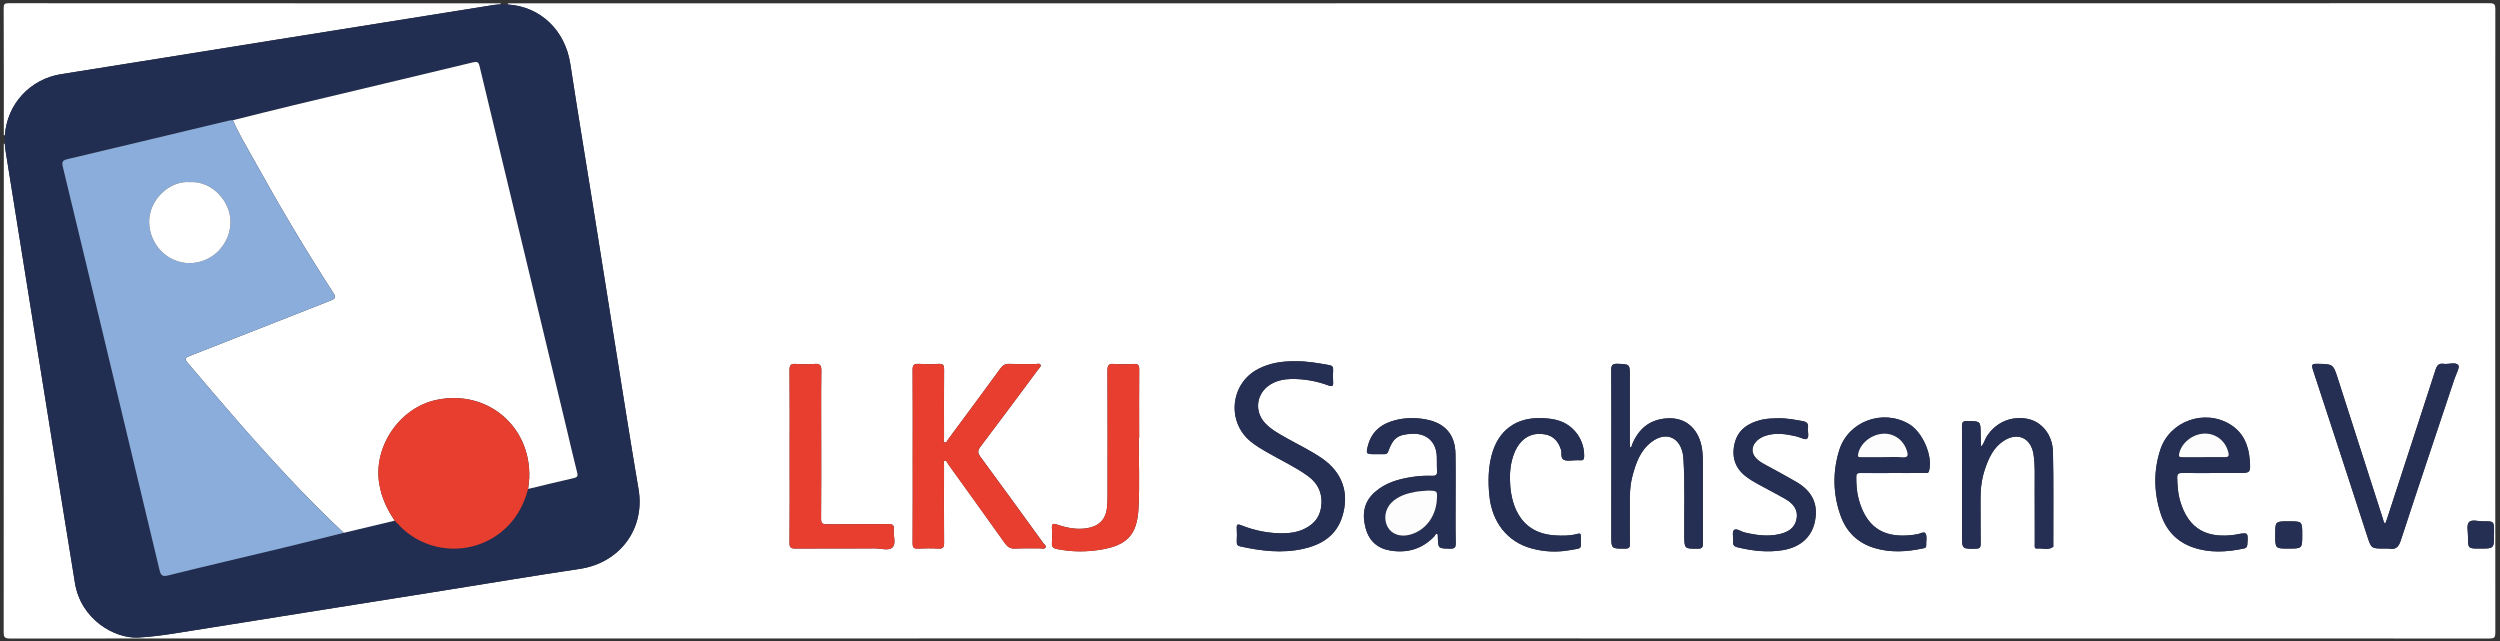 <?xml version="1.0" encoding="utf-8"?>
<!-- Generator: Adobe Illustrator 25.3.1, SVG Export Plug-In . SVG Version: 6.00 Build 0)  -->
<svg version="1.1" id="Ebene_1" xmlns="http://www.w3.org/2000/svg" xmlns:xlink="http://www.w3.org/1999/xlink" x="0px" y="0px"
	 viewBox="0 0 379.95 97.46" style="enable-background:new 0 0 379.95 97.46;" xml:space="preserve">
<rect x="0" y="0" width="379.95" height="97.46" fill="#333333" stroke="none"/>
<style type="text/css">
	.st0{fill:#FFFFFF;}
	.st1{fill:#212D51;}
	.st2{fill:#E83E2F;}
	.st3{fill:#252F53;}
	.st4{fill:#8AADDC;}
	.st5{fill:#FDFDFD;}
</style>
<g id="zp6eQ4.tif">
	<g>
		<path class="st0" d="M77.22,0.51c100.37,0,200.75,0,301.12-0.02c0.8,0,0.9,0.2,0.9,0.93c-0.02,31.57-0.02,63.14,0,94.71
			c0,0.77-0.16,0.91-0.92,0.91c-125.6-0.02-251.2-0.02-376.8,0c-0.82,0-0.96-0.2-0.96-0.98C0.58,71.34,0.58,46.6,0.58,21.86
			c0.05,0,0.1-0.01,0.15-0.03c0.03,0.31,0.04,0.63,0.09,0.94c1.57,9.83,3.15,19.66,4.72,29.49c1.95,12.12,3.87,24.25,5.85,36.37
			c0.9,5.51,6,8.45,9.61,8.27c2.06-0.1,4.07-0.4,6.08-0.72c6.49-1.02,12.98-2.07,19.48-3.11c6.9-1.1,13.79-2.19,20.69-3.29
			c6.96-1.11,13.91-2.28,20.87-3.32c6.09-0.91,9.94-6.1,8.92-12.1c-1.17-6.87-2.25-13.76-3.35-20.64
			c-1.17-7.29-2.31-14.58-3.48-21.86c-1.18-7.38-2.41-14.75-3.54-22.14c-0.78-5.09-4.51-8.72-9.5-9.03
			C77.16,0.61,77.18,0.56,77.22,0.51z M138.71,69.35c0,4.41,0.01,8.81-0.01,13.22c0,0.61,0.15,0.83,0.78,0.8
			c1.04-0.05,2.08-0.06,3.12,0c0.71,0.04,0.9-0.18,0.89-0.89c-0.04-3.9-0.02-7.8-0.01-11.71c0-0.26-0.15-0.68,0.1-0.76
			c0.28-0.09,0.39,0.34,0.54,0.55c2.87,3.98,5.74,7.96,8.58,11.96c0.42,0.59,0.84,0.89,1.61,0.85c1.26-0.07,2.52-0.01,3.78-0.03
			c0.27,0,0.64,0.15,0.8-0.11c0.18-0.28-0.18-0.49-0.33-0.7c-3.18-4.38-6.35-8.77-9.56-13.12c-0.43-0.59-0.43-0.94,0.01-1.52
			c2.95-3.89,5.85-7.81,8.76-11.72c0.16-0.22,0.49-0.44,0.38-0.71c-0.12-0.3-0.5-0.13-0.76-0.14c-1.32-0.02-2.65,0.03-3.97-0.02
			c-0.65-0.03-1.02,0.21-1.39,0.72c-2.61,3.58-5.26,7.15-7.9,10.71c-0.15,0.21-0.26,0.61-0.57,0.5c-0.22-0.08-0.08-0.45-0.08-0.69
			c-0.01-3.46-0.02-6.92,0.01-10.38c0.01-0.63-0.13-0.9-0.82-0.86c-1.01,0.06-2.02,0.06-3.02,0c-0.73-0.04-0.95,0.16-0.95,0.92
			C138.73,60.6,138.71,64.97,138.71,69.35z M362.4,83.37c0.22,0,0.45-0.03,0.66,0.01c1.06,0.2,1.49-0.25,1.82-1.28
			c2.67-8.19,5.43-16.35,8.15-24.53c0.24-0.71,0.84-1.74,0.57-2.07c-0.42-0.53-1.45-0.09-2.21-0.2c-0.74-0.11-1.02,0.24-1.24,0.9
			c-2.45,7.57-4.92,15.14-7.39,22.71c-0.08,0.24-0.18,0.46-0.27,0.7c-0.23-0.19-0.25-0.48-0.34-0.74c-2.28-7.1-4.56-14.2-6.84-21.3
			c-0.73-2.26-0.72-2.23-3.15-2.27c-0.84-0.01-0.88,0.19-0.64,0.93c2.78,8.42,5.52,16.86,8.26,25.29
			C360.39,83.36,360.38,83.37,362.4,83.37z M196.88,54.91c-1.98-0.04-3.89,0.25-5.67,1.17c-4.18,2.17-4.82,7.91-1.22,10.95
			c0.87,0.74,1.86,1.29,2.84,1.85c1.99,1.14,4.08,2.11,5.94,3.46c1.62,1.18,2.3,2.79,2.01,4.77c-0.25,1.72-1.35,2.79-2.9,3.43
			c-0.82,0.34-1.69,0.47-2.58,0.5c-2.3,0.08-4.51-0.36-6.64-1.2c-0.49-0.19-0.75-0.23-0.7,0.43c0.05,0.69,0.03,1.38,0,2.08
			c-0.01,0.41,0.12,0.61,0.56,0.7c3.16,0.68,6.34,1.08,9.55,0.36c2.8-0.63,5.02-2,5.93-4.91c1.11-3.56,0.02-6.7-3.07-8.83
			c-1.71-1.18-3.59-2.07-5.4-3.09c-1.15-0.65-2.32-1.27-3.24-2.25c-1.7-1.79-1.38-4.51,0.71-5.85c0.98-0.63,2.09-0.86,3.23-0.88
			c1.94-0.03,3.83,0.3,5.64,0.97c0.63,0.23,0.78,0.1,0.74-0.52c-0.04-0.6-0.03-1.2,0-1.79c0.02-0.45-0.1-0.69-0.58-0.77
			C200.33,55.19,198.63,54.87,196.88,54.91z M120.01,69.26c0,4.4,0.02,8.81-0.02,13.21c-0.01,0.71,0.19,0.9,0.89,0.9
			c4.03-0.03,8.07-0.01,12.1-0.02c0.91,0,2.09,0.39,2.65-0.15c0.61-0.58,0.11-1.78,0.21-2.71c0.07-0.66-0.15-0.85-0.82-0.84
			c-3.12,0.04-6.24-0.01-9.36,0.03c-0.73,0.01-0.88-0.21-0.87-0.9c0.03-3.84,0.02-7.67,0.02-11.51c0-3.65-0.03-7.3,0.02-10.94
			c0.01-0.87-0.25-1.08-1.06-1.02c-0.94,0.07-1.89,0.06-2.83,0c-0.74-0.05-0.95,0.18-0.95,0.93
			C120.03,60.58,120.01,64.92,120.01,69.26z M244.89,69.37c0,3.99,0,7.99,0,11.98c0,2.06,0,2.04,2.09,2.03
			c0.58,0,0.76-0.15,0.74-0.73c-0.04-1.57-0.01-3.15-0.01-4.72c0-1.85-0.1-3.71,0.38-5.53c0.52-2,1.19-3.93,2.92-5.24
			c2.1-1.59,4.2-0.8,4.74,1.74c0.07,0.31,0.09,0.62,0.11,0.93c0.24,3.83,0.09,7.67,0.12,11.5c0.02,2.09,0,2.06,2.06,2.06
			c0.65,0,0.78-0.22,0.78-0.82c-0.02-3.84-0.01-7.68-0.01-11.51c0-0.97,0.02-1.95-0.14-2.92c-0.4-2.51-2.1-4.83-5.44-4.55
			c-2.6,0.21-4.19,1.63-5.16,3.93c-0.07,0.18-0.04,0.45-0.32,0.5c-0.01-0.18-0.04-0.36-0.04-0.54c0-3.43,0-6.86,0-10.29
			c0-1.88,0-1.81-1.83-1.9c-0.9-0.04-1.01,0.29-1,1.06C244.91,60.69,244.89,65.03,244.89,69.37z M173.07,66.53c0.02,0,0.04,0,0.06,0
			c0-3.46-0.02-6.92,0.01-10.38c0.01-0.66-0.17-0.88-0.84-0.84c-1.01,0.05-2.02,0.07-3.02,0c-0.82-0.06-0.97,0.25-0.97,1.01
			c0.03,6.38,0.02,12.77,0.01,19.15c0,0.56-0.02,1.13-0.08,1.69c-0.18,1.75-1.19,2.78-2.91,3.09c-1.61,0.3-3.13-0.01-4.64-0.52
			c-0.57-0.19-0.88-0.21-0.82,0.54c0.06,0.75,0.06,1.51,0,2.26c-0.05,0.62,0.23,0.8,0.78,0.91c2.22,0.45,4.45,0.46,6.67,0.09
			c3.95-0.66,5.5-2.23,5.71-6.26C173.22,73.7,173.07,70.11,173.07,66.53z M221.22,75.72c0-2.23,0.03-4.47-0.01-6.7
			c-0.04-2.93-1.53-4.69-4.4-5.26c-1.57-0.31-3.14-0.3-4.69,0.08c-2.08,0.52-3.64,1.67-4.21,3.87c-0.32,1.25-0.28,1.31,1.02,1.31
			c0.47,0,0.95-0.01,1.42,0c0.31,0.01,0.5-0.05,0.63-0.4c0.74-2.07,1.47-2.6,3.64-2.7c2.21-0.11,3.67,1.23,3.75,3.44
			c0.03,0.75-0.01,1.51,0.04,2.26c0.04,0.56-0.21,0.71-0.71,0.69c-1.04-0.04-2.08,0.02-3.11,0.18c-2.08,0.32-4.06,0.89-5.67,2.33
			c-1.67,1.49-1.92,3.37-1.37,5.43c0.52,1.97,1.82,3.12,3.82,3.43c2.56,0.39,4.8-0.26,6.62-2.17c0.14-0.14,0.18-0.47,0.46-0.37
			c0.08,0.03,0.08,0.33,0.08,0.5c0.05,1.74,0.05,1.7,1.82,1.74c0.69,0.01,0.92-0.13,0.9-0.87
			C221.19,80.25,221.22,77.99,221.22,75.72z M298.19,73.71c0,2.55,0,5.1,0,7.65c0,2.08,0,2.06,2.08,2.03
			c0.58-0.01,0.76-0.17,0.75-0.75c-0.03-2.3,0-4.59-0.02-6.89c-0.01-1.52,0.18-3.01,0.67-4.45c0.57-1.68,1.29-3.3,2.86-4.31
			c2.11-1.37,4.12-0.44,4.52,2.02c0.27,1.69,0.17,3.39,0.18,5.09c0.02,2.86,0,5.73,0.01,8.59c0,0.29-0.11,0.73,0.39,0.67
			c0.8-0.08,1.66,0.3,2.41-0.25c0.05-0.04,0.02-0.18,0.02-0.27c-0.01-4.72,0.06-9.44-0.05-14.16c-0.06-2.61-1.7-4.57-3.82-5.02
			c-2.49-0.52-4.91,0.54-6.26,2.7c-0.31,0.49-0.4,1.1-0.85,1.5c-0.02-0.62-0.06-1.24-0.06-1.87c-0.01-2.01,0-1.98-2.03-2.01
			c-0.7-0.01-0.82,0.23-0.81,0.85C298.2,67.79,298.19,70.75,298.19,73.71z M336.42,71.89c1.23,0,2.46,0,3.69,0
			c1.91,0,1.96,0,1.82-1.93c-0.17-2.26-0.96-4.23-3-5.47c-3.91-2.37-9.18-0.49-10.59,3.85c-1.07,3.26-0.99,6.57,0.08,9.81
			c0.79,2.39,2.36,4.14,4.77,5c2.58,0.92,5.2,0.76,7.82,0.22c0.32-0.07,0.52-0.19,0.55-0.61c0.13-1.87,0.15-1.86-1.67-1.53
			c-0.06,0.01-0.12,0.03-0.18,0.04c-4.13,0.58-7.11-0.68-8.41-5.28c-0.31-1.1-0.36-2.22-0.4-3.35c-0.03-0.66,0.23-0.77,0.81-0.76
			C333.27,71.91,334.85,71.89,336.42,71.89z M287.58,71.89c1.64,0,3.28,0.01,4.92-0.01c0.25,0,0.55,0.13,0.67-0.3
			c0.62-2.22-0.96-5.93-3.08-7.15c-3.99-2.3-9.19-0.39-10.56,3.98c-1.03,3.3-0.97,6.64,0.18,9.91c0.87,2.49,2.59,4.19,5.16,4.97
			c2.45,0.74,4.91,0.58,7.37,0.06c0.22-0.05,0.51-0.07,0.5-0.44c-0.03-0.63,0.17-1.38-0.11-1.84c-0.23-0.39-0.94,0.17-1.46,0.15
			c-0.09,0-0.18,0.05-0.28,0.06c-4.08,0.54-7.07-0.62-8.39-5.32c-0.32-1.13-0.39-2.28-0.39-3.45c0-0.51,0.16-0.63,0.64-0.62
			C284.37,71.91,285.97,71.89,287.58,71.89z M229.48,72.75c-0.03-2.1,0.48-4.03,1.43-5.27c1-1.29,2.33-1.74,3.93-1.45
			c1.29,0.24,1.98,1.09,2.39,2.28c0.18,0.54-0.12,1.34,0.48,1.6c0.51,0.21,1.18,0.05,1.78,0.05c0.22,0,0.44-0.02,0.66,0
			c0.44,0.05,0.6-0.1,0.61-0.57c0.06-2.4-1.43-4.6-3.68-5.39c-0.87-0.31-1.77-0.4-2.69-0.44c-3.96-0.18-6.71,1.85-7.7,5.67
			c-0.52,2-0.54,4.04-0.34,6.08c0.4,4.1,2.78,7.08,6.46,8.06c1.88,0.5,3.8,0.6,5.71,0.26c2.13-0.38,1.68-0.03,1.74-2.06
			c0.01-0.41-0.07-0.55-0.54-0.42c-1.1,0.31-2.25,0.3-3.38,0.23c-2.9-0.18-5-1.52-6.1-4.28C229.69,75.69,229.5,74.24,229.48,72.75z
			 M270.23,63.57c-0.85,0.03-1.7,0.03-2.53,0.23c-1.99,0.49-3.56,1.49-4.06,3.61c-0.49,2.1,0.11,3.85,1.9,5.13
			c0.53,0.38,1.11,0.72,1.68,1.04c1.37,0.76,2.78,1.47,4.14,2.25c1.16,0.67,1.98,1.61,1.69,3.07c-0.28,1.39-1.33,1.98-2.59,2.27
			c-1.8,0.41-3.56,0.17-5.32-0.26c-0.56-0.13-1.26-0.7-1.61-0.34c-0.31,0.31-0.04,1.14-0.11,1.73c-0.07,0.57,0.2,0.76,0.69,0.88
			c2.25,0.53,4.52,0.8,6.83,0.43c2.69-0.44,4.43-1.98,4.91-4.4c0.52-2.6-0.4-4.56-2.86-5.99c-1.55-0.9-3.13-1.74-4.7-2.6
			c-0.53-0.29-1.04-0.59-1.44-1.04c-0.62-0.7-0.66-1.57-0.08-2.31c0.42-0.54,0.98-0.86,1.63-1.07c1.57-0.49,3.11-0.24,4.65,0.12
			c0.55,0.13,1.32,0.57,1.58,0.36c0.4-0.33,0.07-1.11,0.15-1.69c0.1-0.64-0.2-0.88-0.78-0.99C272.73,63.78,271.5,63.54,270.23,63.57
			z M345.79,81.26c0,2.11,0,2.11,2.01,2.11c2.09,0,2.09,0,2.09-2.1c0-2.04,0-2.04-2.04-2.04C345.79,79.23,345.79,79.23,345.79,81.26
			z M379.04,81.26c0-0.13,0-0.25,0-0.38c0-1.65,0-1.67-1.65-1.65c-0.75,0.01-1.77-0.33-2.17,0.14c-0.38,0.44-0.13,1.43-0.14,2.18
			c-0.01,1.82,0,1.82,1.8,1.82C379.04,83.37,379.04,83.37,379.04,81.26z"/>
		<path class="st0" d="M0.58,20.53c0-6.42,0.01-12.84-0.02-19.27c0-0.65,0.13-0.77,0.78-0.77c24.91,0.02,49.83,0.02,74.74,0.02
			c0.01,0.05,0.02,0.1,0.03,0.15c-0.34,0.03-0.69,0.04-1.03,0.09c-11.06,1.76-22.11,3.53-33.17,5.3C31.04,7.79,20.17,9.55,9.3,11.27
			c-4.7,0.74-8.22,4.52-8.56,9.3C0.69,20.56,0.63,20.55,0.58,20.53z"/>
		<path class="st1" d="M76.11,0.66c0.36,0.01,0.71,0.01,1.07,0.02c4.98,0.32,8.72,3.94,9.5,9.03c1.13,7.39,2.36,14.76,3.54,22.14
			c1.16,7.29,2.31,14.58,3.48,21.86c1.1,6.88,2.18,13.77,3.35,20.64c1.02,6-2.83,11.19-8.92,12.1c-6.97,1.04-13.92,2.21-20.87,3.32
			c-6.9,1.1-13.79,2.19-20.69,3.29c-6.49,1.04-12.98,2.08-19.48,3.11c-2.02,0.32-4.03,0.62-6.08,0.72
			c-3.61,0.18-8.71-2.76-9.61-8.27C9.42,76.5,7.49,64.37,5.54,52.25c-1.58-9.83-3.15-19.66-4.72-29.49
			c-0.05-0.31-0.06-0.63-0.09-0.94c0-0.42,0.01-0.83,0.01-1.25c0.33-4.78,3.86-8.56,8.56-9.3c10.87-1.72,21.74-3.48,32.61-5.22
			c11.06-1.77,22.11-3.53,33.17-5.3C75.42,0.7,75.77,0.69,76.11,0.66z M80.26,74.31c2.31-0.55,4.62-1.11,6.94-1.65
			c0.5-0.12,0.65-0.26,0.51-0.83c-0.59-2.3-1.1-4.62-1.66-6.92c-4.39-18.28-8.8-36.55-13.17-54.83c-0.16-0.67-0.38-0.76-1.01-0.6
			c-9.12,2.2-18.25,4.36-27.38,6.54c-3.04,0.73-6.07,1.5-9.1,2.25c-0.19,0.01-0.38,0-0.56,0.04c-8.2,1.96-16.39,3.93-24.59,5.87
			c-0.72,0.17-0.88,0.42-0.7,1.13c1.83,7.5,3.62,15.01,5.42,22.52c3.1,12.91,6.2,25.82,9.27,38.74c0.19,0.81,0.38,1.11,1.34,0.87
			c5.86-1.46,11.74-2.82,17.61-4.23c3.02-0.73,6.04-1.49,9.05-2.24c2.58-0.62,5.17-1.23,7.75-1.85c0.28,0.3,0.56,0.6,0.85,0.88
			c4.09,4.1,10.66,4.5,15.22,0.94C78.25,79.23,79.57,76.97,80.26,74.31z"/>
		<path class="st2" d="M138.71,69.35c0-4.37,0.02-8.75-0.02-13.12c-0.01-0.76,0.22-0.96,0.95-0.92c1.01,0.06,2.02,0.06,3.02,0
			c0.69-0.04,0.83,0.22,0.82,0.86c-0.03,3.46-0.02,6.92-0.01,10.38c0,0.24-0.14,0.61,0.08,0.69c0.31,0.11,0.42-0.3,0.57-0.5
			c2.64-3.56,5.29-7.13,7.9-10.71c0.37-0.51,0.74-0.74,1.39-0.72c1.32,0.05,2.65,0.01,3.97,0.02c0.26,0,0.64-0.16,0.76,0.14
			c0.11,0.26-0.22,0.49-0.38,0.71c-2.91,3.91-5.81,7.83-8.76,11.72c-0.44,0.58-0.45,0.93-0.01,1.52c3.21,4.35,6.38,8.74,9.56,13.12
			c0.15,0.21,0.51,0.42,0.33,0.7c-0.16,0.25-0.53,0.1-0.8,0.11c-1.26,0.01-2.53-0.05-3.78,0.03c-0.77,0.05-1.19-0.26-1.61-0.85
			c-2.84-4-5.71-7.98-8.58-11.96c-0.15-0.21-0.26-0.64-0.54-0.55c-0.25,0.08-0.1,0.5-0.1,0.76c-0.01,3.9-0.03,7.8,0.01,11.71
			c0.01,0.71-0.18,0.93-0.89,0.89c-1.04-0.06-2.08-0.05-3.12,0c-0.63,0.03-0.78-0.19-0.78-0.8
			C138.73,78.16,138.71,73.75,138.71,69.35z"/>
		<path class="st3" d="M362.4,83.37c-2.02,0-2.01,0-2.61-1.86c-2.74-8.43-5.48-16.87-8.26-25.29c-0.25-0.75-0.21-0.95,0.64-0.93
			c2.43,0.04,2.42,0.01,3.15,2.27c2.28,7.1,4.56,14.2,6.84,21.3c0.08,0.26,0.11,0.54,0.34,0.74c0.09-0.23,0.2-0.46,0.27-0.7
			c2.47-7.57,4.94-15.13,7.39-22.71c0.21-0.66,0.49-1.01,1.24-0.9c0.76,0.11,1.79-0.32,2.21,0.2c0.26,0.33-0.34,1.36-0.57,2.07
			c-2.72,8.17-5.48,16.34-8.15,24.53c-0.33,1.02-0.76,1.48-1.82,1.28C362.85,83.33,362.62,83.37,362.4,83.37z"/>
		<path class="st3" d="M196.88,54.91c1.74-0.04,3.45,0.28,5.15,0.58c0.49,0.09,0.61,0.33,0.58,0.77c-0.03,0.6-0.04,1.2,0,1.79
			c0.04,0.62-0.11,0.75-0.74,0.52c-1.81-0.67-3.7-1.01-5.64-0.97c-1.15,0.02-2.25,0.25-3.23,0.88c-2.08,1.34-2.41,4.06-0.71,5.85
			c0.93,0.97,2.09,1.6,3.24,2.25c1.81,1.02,3.69,1.91,5.4,3.09c3.08,2.13,4.18,5.27,3.07,8.83c-0.91,2.91-3.13,4.28-5.93,4.91
			c-3.21,0.72-6.38,0.33-9.55-0.36c-0.43-0.09-0.57-0.29-0.56-0.7c0.02-0.69,0.04-1.39,0-2.08c-0.04-0.67,0.21-0.62,0.7-0.43
			c2.13,0.84,4.34,1.27,6.64,1.2c0.89-0.03,1.76-0.16,2.58-0.5c1.54-0.64,2.64-1.71,2.9-3.43c0.29-1.98-0.39-3.6-2.01-4.77
			c-1.86-1.35-3.96-2.31-5.94-3.46c-0.98-0.56-1.97-1.12-2.84-1.85c-3.6-3.04-2.96-8.78,1.22-10.95
			C192.99,55.16,194.9,54.87,196.88,54.91z"/>
		<path class="st2" d="M120.01,69.26c0-4.34,0.02-8.68-0.02-13.02c-0.01-0.76,0.21-0.98,0.95-0.93c0.94,0.06,1.89,0.07,2.83,0
			c0.81-0.06,1.08,0.15,1.06,1.02c-0.05,3.65-0.02,7.3-0.02,10.94c0,3.84,0.02,7.67-0.02,11.51c-0.01,0.69,0.14,0.91,0.87,0.9
			c3.12-0.04,6.24,0,9.36-0.03c0.67-0.01,0.9,0.19,0.82,0.84c-0.1,0.92,0.39,2.12-0.21,2.71c-0.56,0.54-1.74,0.15-2.65,0.15
			c-4.03,0.02-8.07-0.01-12.1,0.02c-0.7,0.01-0.9-0.18-0.89-0.9C120.03,78.06,120.01,73.66,120.01,69.26z"/>
		<path class="st3" d="M244.89,69.37c0-4.34,0.02-8.68-0.02-13.02c-0.01-0.78,0.1-1.1,1-1.06c1.83,0.08,1.83,0.02,1.83,1.9
			c0,3.43,0,6.86,0,10.29c0,0.18,0.02,0.36,0.04,0.54c0.28-0.05,0.25-0.32,0.32-0.5c0.97-2.3,2.56-3.71,5.16-3.93
			c3.35-0.28,5.05,2.04,5.44,4.55c0.15,0.97,0.14,1.94,0.14,2.92c0,3.84-0.01,7.68,0.01,11.51c0,0.6-0.13,0.82-0.78,0.82
			c-2.06,0.01-2.04,0.03-2.06-2.06c-0.03-3.83,0.11-7.67-0.12-11.5c-0.02-0.31-0.05-0.63-0.11-0.93c-0.54-2.54-2.64-3.33-4.74-1.74
			c-1.73,1.31-2.4,3.25-2.92,5.24c-0.48,1.82-0.38,3.68-0.38,5.53c0,1.57-0.03,3.15,0.01,4.72c0.02,0.59-0.17,0.73-0.74,0.73
			c-2.09,0.01-2.09,0.03-2.09-2.03C244.89,77.36,244.89,73.36,244.89,69.37z"/>
		<path class="st2" d="M173.07,66.53c0,3.58,0.15,7.18-0.04,10.75c-0.22,4.03-1.76,5.6-5.71,6.26c-2.22,0.37-4.45,0.36-6.67-0.09
			c-0.55-0.11-0.83-0.29-0.78-0.91c0.06-0.75,0.06-1.51,0-2.26c-0.06-0.76,0.25-0.73,0.82-0.54c1.5,0.51,3.03,0.81,4.64,0.52
			c1.72-0.32,2.73-1.35,2.91-3.09c0.06-0.56,0.08-1.13,0.08-1.69c0.01-6.38,0.02-12.77-0.01-19.15c0-0.76,0.15-1.07,0.97-1.01
			c1,0.07,2.02,0.06,3.02,0c0.67-0.04,0.85,0.19,0.84,0.84c-0.03,3.46-0.01,6.92-0.01,10.38C173.1,66.53,173.09,66.53,173.07,66.53z
			"/>
		<path class="st3" d="M221.22,75.72c0,2.27-0.03,4.53,0.02,6.8c0.02,0.74-0.22,0.88-0.9,0.87c-1.77-0.04-1.77-0.01-1.82-1.74
			c-0.01-0.18,0-0.48-0.08-0.5c-0.27-0.1-0.32,0.22-0.46,0.37c-1.82,1.91-4.06,2.57-6.62,2.17c-1.99-0.31-3.29-1.46-3.82-3.43
			c-0.55-2.06-0.3-3.94,1.37-5.43c1.61-1.44,3.59-2.01,5.67-2.33c1.03-0.16,2.07-0.22,3.11-0.18c0.5,0.02,0.75-0.13,0.71-0.69
			c-0.05-0.75-0.01-1.51-0.04-2.26c-0.08-2.21-1.54-3.54-3.75-3.44c-2.17,0.1-2.9,0.63-3.64,2.7c-0.13,0.35-0.32,0.41-0.63,0.4
			c-0.47-0.01-0.95,0-1.42,0c-1.31,0-1.35-0.06-1.02-1.31c0.57-2.2,2.12-3.35,4.21-3.87c1.54-0.38,3.12-0.4,4.69-0.08
			c2.87,0.57,4.36,2.34,4.4,5.26C221.25,71.25,221.22,73.49,221.22,75.72z M217.08,74.56c-0.66,0.06-1.32,0.08-1.96,0.2
			c-1.34,0.25-2.63,0.64-3.63,1.64c-1,0.99-1.23,2.56-0.57,3.72c0.63,1.1,1.92,1.54,3.38,1.15c2.31-0.62,3.91-2.69,4.08-5.3
			C218.47,74.6,218.47,74.6,217.08,74.56z"/>
		<path class="st3" d="M298.19,73.71c0-2.96,0.02-5.92-0.01-8.87c-0.01-0.63,0.11-0.87,0.81-0.85c2.03,0.03,2.02,0,2.03,2.01
			c0,0.62,0.04,1.24,0.06,1.87c0.45-0.4,0.54-1.01,0.85-1.5c1.35-2.16,3.77-3.21,6.26-2.7c2.13,0.44,3.76,2.4,3.82,5.02
			c0.11,4.72,0.04,9.44,0.05,14.16c0,0.09,0.03,0.24-0.02,0.27c-0.75,0.55-1.6,0.17-2.41,0.25c-0.5,0.05-0.39-0.38-0.39-0.67
			c-0.01-2.86,0.01-5.73-0.01-8.59c-0.01-1.7,0.09-3.4-0.18-5.09c-0.4-2.47-2.41-3.39-4.52-2.02c-1.57,1.02-2.29,2.63-2.86,4.31
			c-0.48,1.44-0.68,2.93-0.67,4.45c0.02,2.3-0.01,4.59,0.02,6.89c0.01,0.58-0.18,0.74-0.75,0.75c-2.08,0.02-2.08,0.05-2.08-2.03
			C298.19,78.8,298.19,76.25,298.19,73.71z"/>
		<path class="st3" d="M336.42,71.89c-1.58,0-3.15,0.02-4.73-0.01c-0.58-0.01-0.83,0.1-0.81,0.76c0.04,1.13,0.09,2.25,0.4,3.35
			c1.3,4.61,4.28,5.86,8.41,5.28c0.06-0.01,0.12-0.03,0.18-0.04c1.82-0.34,1.8-0.34,1.67,1.53c-0.03,0.42-0.23,0.55-0.55,0.61
			c-2.62,0.55-5.24,0.71-7.82-0.22c-2.42-0.87-3.99-2.61-4.77-5c-1.07-3.25-1.15-6.55-0.08-9.81c1.42-4.34,6.68-6.22,10.59-3.85
			c2.04,1.24,2.84,3.21,3,5.47c0.14,1.93,0.09,1.93-1.82,1.93C338.88,71.89,337.65,71.89,336.42,71.89z M334.86,69.48
			c1.07,0,2.14-0.02,3.21,0.01c0.53,0.01,0.74-0.08,0.6-0.68c-0.41-1.77-1.9-2.97-3.69-2.89c-1.82,0.07-3.51,1.48-3.8,3.12
			c-0.08,0.46,0.16,0.45,0.47,0.45C332.72,69.47,333.79,69.47,334.86,69.48z"/>
		<path class="st3" d="M287.58,71.89c-1.61,0-3.22,0.02-4.82-0.01c-0.48-0.01-0.65,0.12-0.64,0.62c0,1.17,0.07,2.32,0.39,3.45
			c1.32,4.7,4.32,5.87,8.39,5.32c0.09-0.01,0.19-0.06,0.28-0.06c0.52,0.02,1.23-0.54,1.46-0.15c0.28,0.47,0.08,1.22,0.11,1.84
			c0.02,0.37-0.28,0.4-0.5,0.44c-2.46,0.53-4.92,0.68-7.37-0.06c-2.57-0.78-4.29-2.48-5.16-4.97c-1.15-3.27-1.21-6.62-0.18-9.91
			c1.37-4.37,6.56-6.29,10.56-3.98c2.12,1.22,3.7,4.93,3.08,7.15c-0.12,0.43-0.42,0.3-0.67,0.3
			C290.86,71.9,289.22,71.89,287.58,71.89z M286.13,69.48c1.01,0,2.02-0.05,3.02,0.02c0.83,0.06,0.87-0.28,0.68-0.93
			c-0.51-1.68-1.99-2.76-3.68-2.64c-1.85,0.13-3.52,1.57-3.75,3.18c-0.06,0.44,0.18,0.37,0.43,0.37
			C283.92,69.48,285.02,69.47,286.13,69.48z"/>
		<path class="st3" d="M229.48,72.75c0.02,1.49,0.21,2.94,0.76,4.33c1.1,2.75,3.2,4.1,6.1,4.28c1.13,0.07,2.28,0.08,3.38-0.23
			c0.47-0.13,0.55,0.02,0.54,0.42c-0.06,2.04,0.39,1.68-1.74,2.06c-1.92,0.34-3.84,0.25-5.71-0.26c-3.68-0.98-6.06-3.96-6.46-8.06
			c-0.2-2.04-0.18-4.08,0.34-6.08c0.99-3.82,3.74-5.84,7.7-5.67c0.92,0.04,1.82,0.13,2.69,0.44c2.26,0.79,3.75,3,3.68,5.39
			c-0.01,0.46-0.17,0.62-0.61,0.57c-0.22-0.02-0.44,0-0.66,0c-0.6,0-1.27,0.16-1.78-0.05c-0.61-0.25-0.3-1.06-0.48-1.6
			c-0.4-1.19-1.09-2.04-2.39-2.28c-1.59-0.29-2.93,0.16-3.93,1.45C229.96,68.72,229.45,70.66,229.48,72.75z"/>
		<path class="st3" d="M270.23,63.57c1.27-0.03,2.5,0.21,3.74,0.44c0.58,0.11,0.88,0.36,0.78,0.99c-0.09,0.58,0.25,1.36-0.15,1.69
			c-0.25,0.21-1.03-0.23-1.58-0.36c-1.54-0.36-3.08-0.61-4.65-0.12c-0.65,0.2-1.21,0.53-1.63,1.07c-0.58,0.74-0.55,1.61,0.08,2.31
			c0.4,0.46,0.91,0.76,1.44,1.04c1.58,0.85,3.15,1.7,4.7,2.6c2.46,1.43,3.38,3.39,2.86,5.99c-0.48,2.42-2.22,3.96-4.91,4.4
			c-2.31,0.38-4.58,0.11-6.83-0.43c-0.49-0.12-0.76-0.31-0.69-0.88c0.07-0.59-0.19-1.42,0.11-1.73c0.35-0.36,1.06,0.21,1.61,0.34
			c1.76,0.42,3.53,0.67,5.32,0.26c1.27-0.29,2.32-0.88,2.59-2.27c0.29-1.46-0.53-2.4-1.69-3.07c-1.36-0.79-2.76-1.49-4.14-2.25
			c-0.58-0.32-1.15-0.65-1.68-1.04c-1.78-1.28-2.39-3.03-1.9-5.13c0.5-2.12,2.06-3.12,4.06-3.61
			C268.53,63.59,269.38,63.59,270.23,63.57z"/>
		<path class="st3" d="M345.79,81.26c0-2.03,0-2.03,2.07-2.03c2.04,0,2.04,0,2.04,2.04c0,2.1,0,2.1-2.09,2.1
			C345.79,83.37,345.79,83.37,345.79,81.26z"/>
		<path class="st3" d="M379.04,81.26c0,2.11,0,2.11-2.15,2.11c-1.8,0-1.81,0-1.8-1.82c0-0.75-0.24-1.73,0.14-2.18
			c0.4-0.47,1.42-0.13,2.17-0.14c1.65-0.02,1.65-0.01,1.65,1.65C379.04,81.01,379.04,81.13,379.04,81.26z"/>
		<path class="st0" d="M59.99,79.13c-2.58,0.62-5.17,1.23-7.75,1.85c-2.9-2.71-5.68-5.52-8.4-8.42
			c-5.29-5.64-10.32-11.52-15.32-17.42c-0.5-0.59-0.41-0.76,0.3-1.04c7.17-2.8,14.33-5.64,21.5-8.45c0.62-0.24,0.78-0.47,0.38-1.08
			c-4.33-6.67-8.37-13.52-12.22-20.48c-1.06-1.92-2.22-3.79-3.08-5.82c3.03-0.75,6.06-1.52,9.1-2.25
			c9.12-2.18,18.25-4.34,27.38-6.54c0.64-0.15,0.85-0.07,1.01,0.6c4.38,18.28,8.78,36.55,13.17,54.83c0.55,2.31,1.07,4.62,1.66,6.92
			c0.14,0.56-0.01,0.71-0.51,0.83c-2.32,0.53-4.63,1.09-6.94,1.65c0.06-0.56,0.15-1.12,0.17-1.68c0.28-7.84-6.38-13.46-14.07-11.86
			c-5.66,1.18-9.69,7.17-8.72,12.8C57.99,75.63,58.84,77.43,59.99,79.13z"/>
		<path class="st4" d="M35.39,18.27c0.86,2.03,2.02,3.9,3.08,5.82c3.85,6.96,7.89,13.81,12.22,20.48c0.39,0.61,0.24,0.84-0.38,1.08
			c-7.17,2.81-14.32,5.65-21.5,8.45c-0.71,0.28-0.8,0.45-0.3,1.04c5.01,5.89,10.03,11.77,15.32,17.42c2.71,2.89,5.5,5.71,8.4,8.42
			c-3.02,0.75-6.03,1.51-9.05,2.24c-5.87,1.41-11.75,2.77-17.61,4.23c-0.96,0.24-1.15-0.06-1.34-0.87
			c-3.08-12.92-6.18-25.83-9.27-38.74c-1.8-7.51-3.6-15.02-5.42-22.52c-0.17-0.71-0.02-0.96,0.7-1.13
			c8.2-1.94,16.39-3.91,24.59-5.87C35.01,18.27,35.2,18.29,35.39,18.27z M28.9,27.68c-3.12-0.27-6.27,2.65-6.23,6.06
			c0.04,3.39,2.76,6.23,6.12,6.25c3.39,0.01,6.16-2.77,6.24-6.14C35.11,30.59,32.18,27.46,28.9,27.68z"/>
		<path class="st2" d="M59.99,79.13c-1.15-1.7-2-3.49-2.35-5.56c-0.97-5.64,3.06-11.63,8.72-12.8c7.68-1.6,14.35,4.02,14.07,11.86
			c-0.02,0.56-0.11,1.12-0.17,1.68c-0.7,2.66-2.01,4.92-4.2,6.64c-4.56,3.57-11.13,3.17-15.22-0.94
			C60.55,79.72,60.27,79.42,59.99,79.13z"/>
		<path class="st5" d="M217.08,74.56c1.38,0.04,1.38,0.04,1.29,1.4c-0.17,2.6-1.77,4.68-4.08,5.3c-1.46,0.39-2.75-0.05-3.38-1.15
			c-0.66-1.16-0.43-2.73,0.57-3.72c1-0.99,2.29-1.39,3.63-1.64C215.76,74.63,216.43,74.62,217.08,74.56z"/>
		<path class="st5" d="M334.86,69.47c-1.07,0-2.14,0-3.21,0c-0.31,0-0.55,0.02-0.47-0.45c0.29-1.64,1.99-3.05,3.8-3.12
			c1.79-0.07,3.28,1.13,3.69,2.89c0.14,0.59-0.07,0.69-0.6,0.68C337.01,69.45,335.94,69.48,334.86,69.47z"/>
		<path class="st5" d="M286.13,69.47c-1.1,0-2.21,0-3.31,0c-0.24,0-0.49,0.07-0.43-0.37c0.23-1.61,1.9-3.05,3.75-3.18
			c1.7-0.12,3.18,0.96,3.68,2.64c0.2,0.65,0.15,0.99-0.68,0.93C288.15,69.42,287.14,69.48,286.13,69.47z"/>
		<path class="st0" d="M28.9,27.68c3.27-0.21,6.21,2.91,6.13,6.17c-0.08,3.37-2.85,6.15-6.24,6.14c-3.36-0.01-6.08-2.85-6.12-6.25
			C22.64,30.33,25.79,27.41,28.9,27.68z"/>
	</g>
</g>
</svg>
